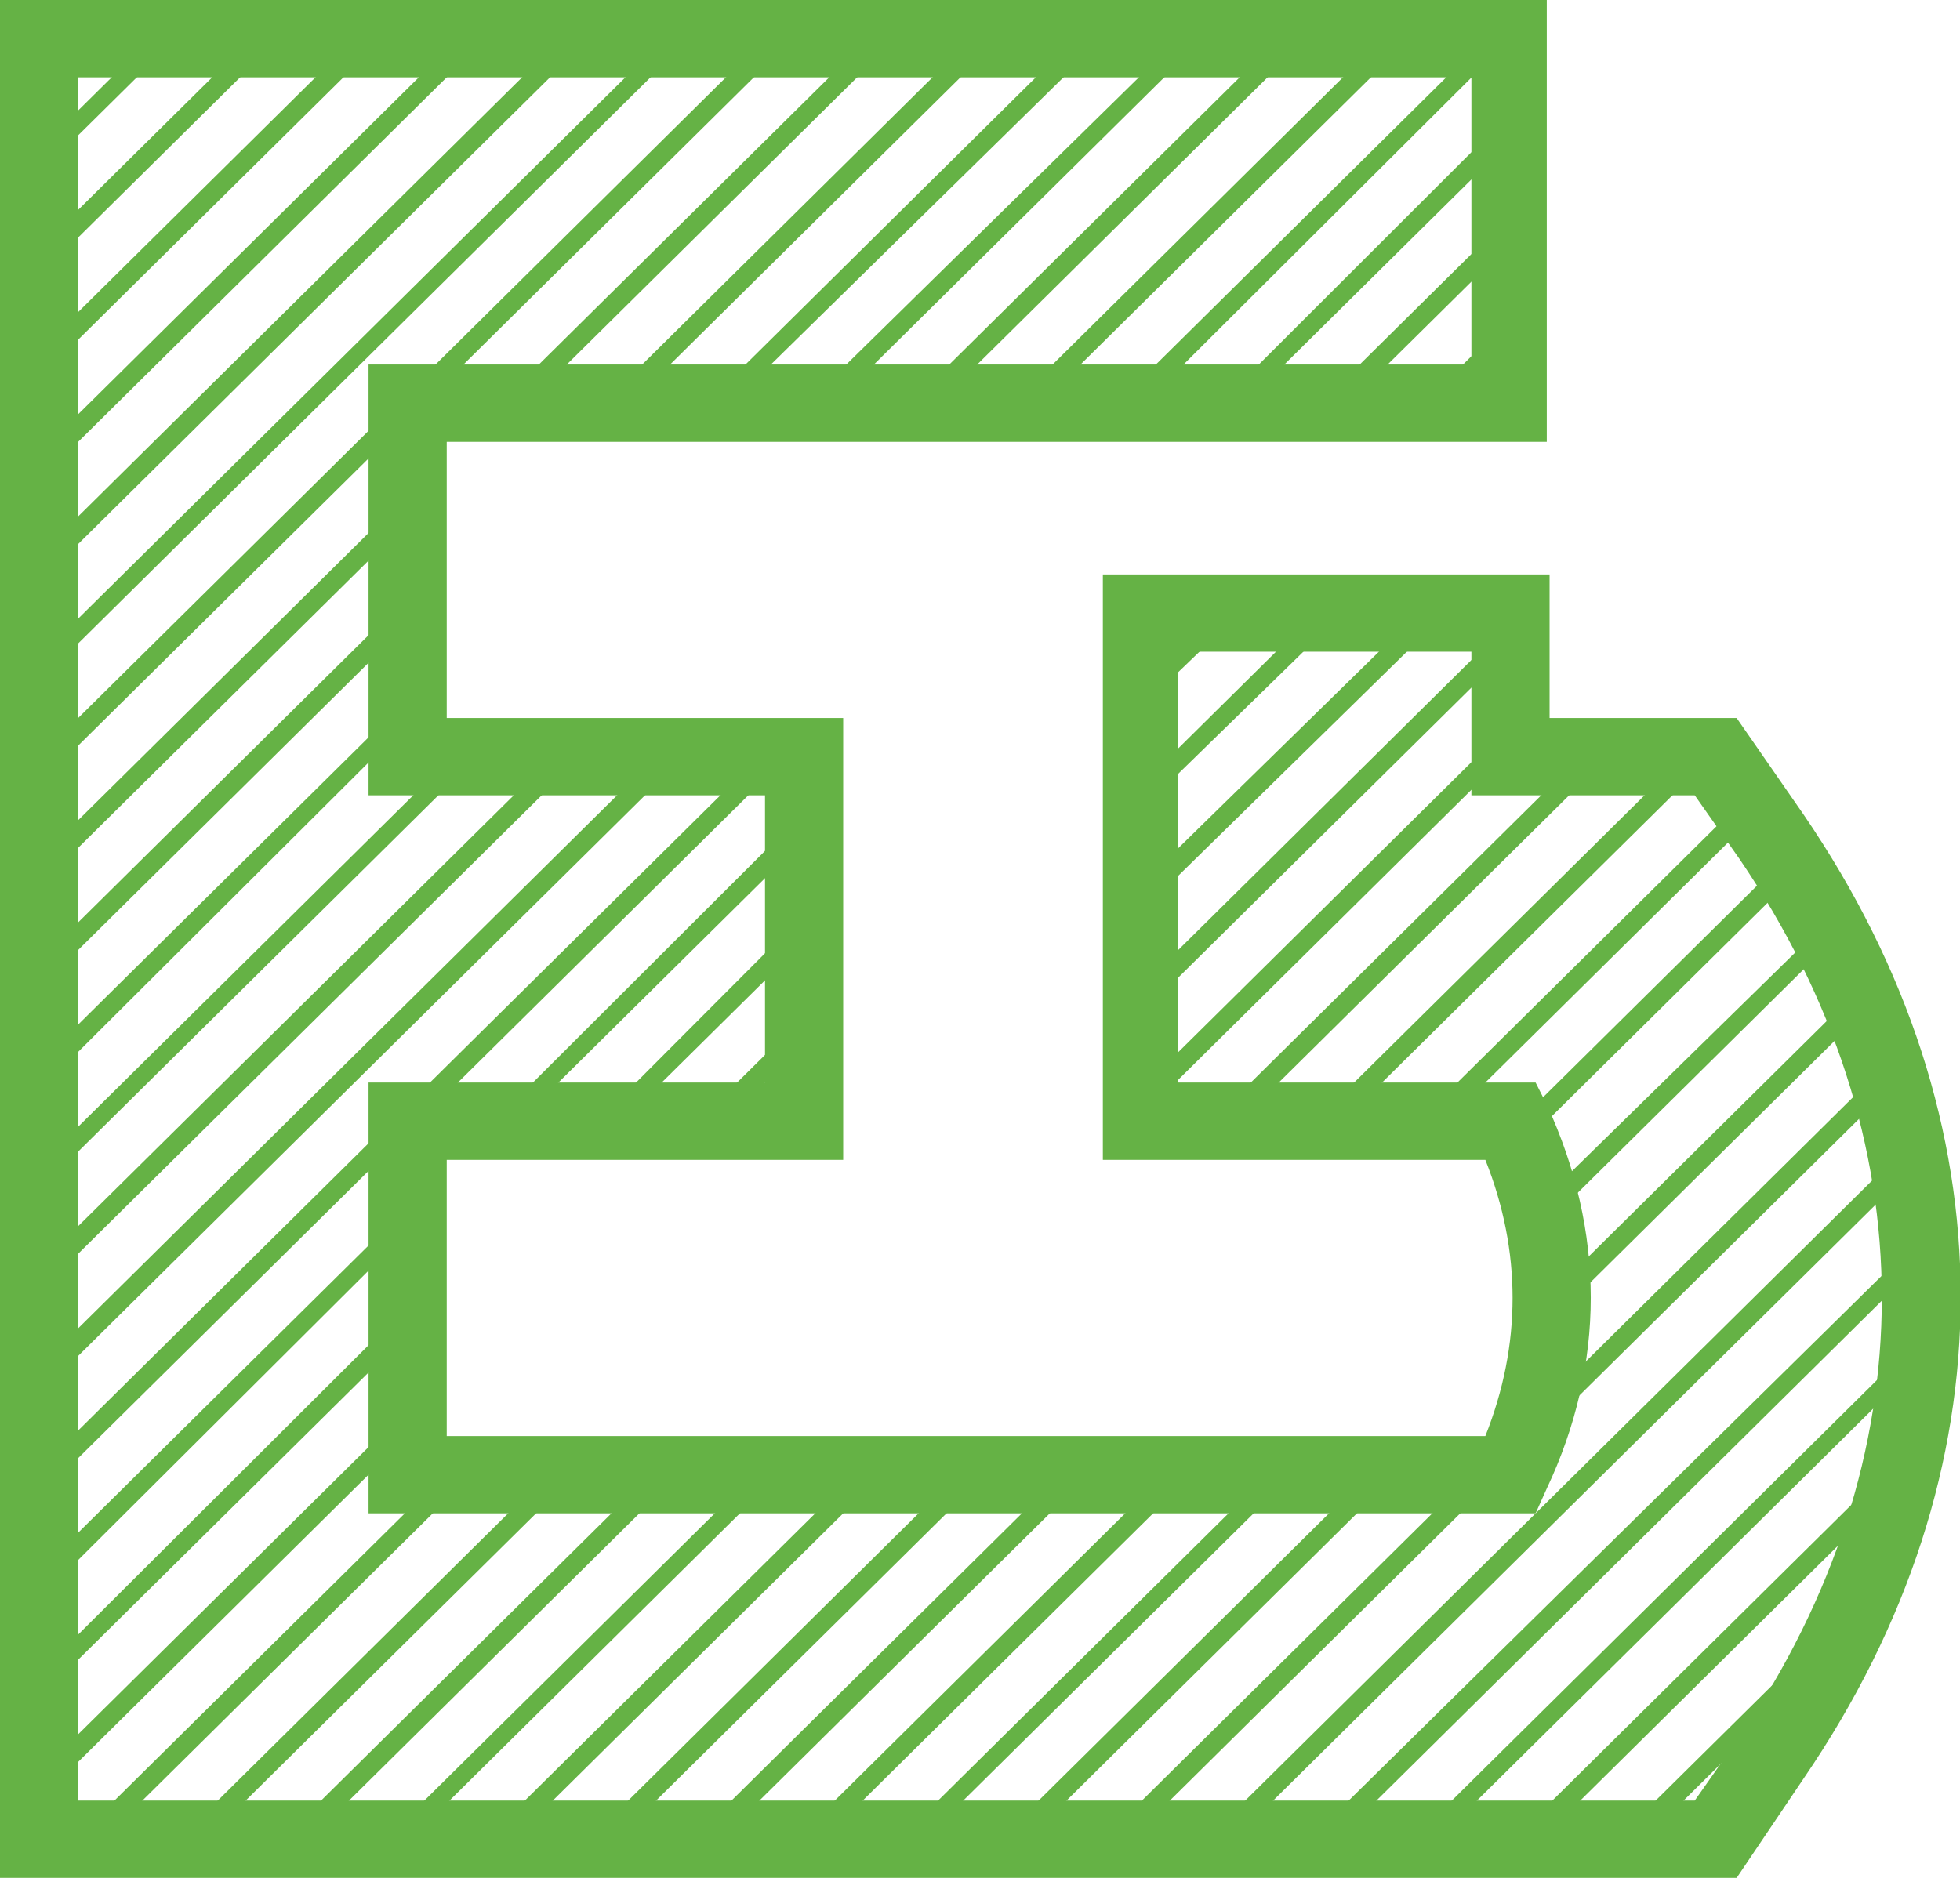 <svg width="192" height="184" viewBox="0 0 192 184" fill="none" xmlns="http://www.w3.org/2000/svg">
<g clip-path="url(#clip0)">
<path d="M4.65 3.788L3.829 4.6V7.306L7.385 3.788H4.65Z" fill="#65B245"/>
<path d="M14.769 3.788L3.829 14.612V17.047L17.231 3.788H14.769Z" fill="#65B245"/>
<path d="M24.615 3.788L3.829 24.353V27.059L27.35 3.788H24.615Z" fill="#65B245"/>
<path d="M34.735 3.788L3.829 34.365V37.071L37.47 3.788H34.735Z" fill="#65B245"/>
<path d="M44.855 3.788L3.829 44.377V47.082L47.59 3.788H44.855Z" fill="#65B245"/>
<path d="M54.974 3.788L3.829 54.388V57.094L57.709 3.788H54.974Z" fill="#65B245"/>
<path d="M65.094 3.788L3.829 64.4V66.835L67.555 3.788H65.094Z" fill="#65B245"/>
<path d="M39.932 39.506H41.573L77.675 3.788H74.94L3.829 74.141V76.847L39.932 41.13V39.506Z" fill="#65B245"/>
<path d="M51.692 39.506L87.795 3.788H85.06L48.957 39.506H51.692Z" fill="#65B245"/>
<path d="M39.932 48.435L3.829 84.153V86.859L39.932 51.141V48.435Z" fill="#65B245"/>
<path d="M61.812 39.506L97.915 3.788H95.18L59.077 39.506H61.812Z" fill="#65B245"/>
<path d="M39.932 58.447L3.829 94.165V96.871L39.932 61.153V58.447Z" fill="#65B245"/>
<path d="M39.932 68.459L3.829 104.177V106.883L39.932 70.894V68.459Z" fill="#65B245"/>
<path d="M71.658 39.506L108.034 3.788H105.299L69.197 39.506H71.658Z" fill="#65B245"/>
<path d="M44.308 74.141L3.829 114.188V116.624L46.769 74.141H44.308Z" fill="#65B245"/>
<path d="M81.778 39.506L117.88 3.788H115.419L79.043 39.506H81.778Z" fill="#65B245"/>
<path d="M54.154 74.141L3.829 123.93V126.635L56.889 74.141H54.154Z" fill="#65B245"/>
<path d="M91.897 39.506L128 3.788H125.265L89.162 39.506H91.897Z" fill="#65B245"/>
<path d="M102.017 39.506L138.12 3.788H135.385L99.282 39.506H102.017Z" fill="#65B245"/>
<path d="M64.273 74.141L3.829 133.941V136.647L67.008 74.141H64.273Z" fill="#65B245"/>
<path d="M112.137 39.506L147.692 4.059V3.788H145.504L109.402 39.506H112.137Z" fill="#65B245"/>
<path d="M39.932 109.859H41.026L77.128 74.141H74.393L3.829 143.953V146.659L39.932 110.941V109.859Z" fill="#65B245"/>
<path d="M121.983 39.506L147.692 14.071V11.365L119.521 39.506H121.983Z" fill="#65B245"/>
<path d="M39.932 118.247L3.829 153.965V156.671L39.932 120.682V118.247Z" fill="#65B245"/>
<path d="M50.872 109.859L78.769 82.259V79.553L48.41 109.859H50.872Z" fill="#65B245"/>
<path d="M60.991 109.859L78.769 92.271V89.565L58.53 109.859H60.991Z" fill="#65B245"/>
<path d="M39.932 127.988L3.829 163.977V166.412L39.932 130.694V127.988Z" fill="#65B245"/>
<path d="M132.102 39.506L147.692 24.083V21.377L129.367 39.506H132.102Z" fill="#65B245"/>
<path d="M39.932 138L3.829 173.718V176.424L39.932 140.706V138Z" fill="#65B245"/>
<path d="M142.222 39.506L147.692 34.094V31.388L139.487 39.506H142.222Z" fill="#65B245"/>
<path d="M118.701 60.071L111.59 67.106V69.541L121.436 60.071H118.701Z" fill="#65B245"/>
<path d="M71.111 109.859L78.769 102.283V99.577L68.376 109.859H71.111Z" fill="#65B245"/>
<path d="M46.222 144.494H43.487L7.385 180.212H10.12L46.222 144.494Z" fill="#65B245"/>
<path d="M78.769 109.859V109.588L78.496 109.859H78.769Z" fill="#65B245"/>
<path d="M128.82 60.071L111.59 77.118V79.553L131.556 60.071H128.82Z" fill="#65B245"/>
<path d="M138.94 60.071L111.59 86.859V89.565L141.675 60.071H138.94Z" fill="#65B245"/>
<path d="M20.239 180.212L56.342 144.494H53.607L17.504 180.212H20.239Z" fill="#65B245"/>
<path d="M30.359 180.212L66.461 144.494H63.726L27.624 180.212H30.359Z" fill="#65B245"/>
<path d="M147.692 61.153L111.59 96.871V99.577L147.692 63.859V61.153Z" fill="#65B245"/>
<path d="M147.692 71.165L111.59 106.882V109.588L147.692 73.871V71.165Z" fill="#65B245"/>
<path d="M40.205 180.212L76.308 144.494H73.846L37.744 180.212H40.205Z" fill="#65B245"/>
<path d="M50.325 180.212L86.427 144.494H83.692L47.59 180.212H50.325Z" fill="#65B245"/>
<path d="M154.803 74.141L118.701 109.859H121.436L157.538 74.141H154.803Z" fill="#65B245"/>
<path d="M60.444 180.212L96.547 144.494H93.812L57.709 180.212H60.444Z" fill="#65B245"/>
<path d="M164.923 74.141L128.82 109.859H131.556L167.658 74.141H164.923Z" fill="#65B245"/>
<path d="M170.94 78.2L138.94 109.859H141.675L172.034 79.823L170.94 78.2Z" fill="#65B245"/>
<path d="M70.564 180.212L106.667 144.494H103.932L67.829 180.212H70.564Z" fill="#65B245"/>
<path d="M174.769 84.153L148.239 110.4C148.513 110.941 148.786 111.753 149.06 112.294L175.863 85.777C175.59 85.235 175.043 84.694 174.769 84.153Z" fill="#65B245"/>
<path d="M80.684 180.212L116.786 144.494H114.051L77.949 180.212H80.684Z" fill="#65B245"/>
<path d="M90.53 180.212L126.633 144.494H124.171L88.068 180.212H90.53Z" fill="#65B245"/>
<path d="M178.598 90.647L150.701 117.977C150.974 118.788 150.974 119.33 151.248 120.141L179.419 92.271C179.145 91.73 178.872 91.188 178.598 90.647Z" fill="#65B245"/>
<path d="M181.88 97.141L151.795 126.906C151.795 127.718 151.795 128.8 151.795 129.612L182.701 99.035C182.427 98.494 182.154 97.953 181.88 97.141Z" fill="#65B245"/>
<path d="M100.65 180.212L136.752 144.494H134.017L97.915 180.212H100.65Z" fill="#65B245"/>
<path d="M184.615 104.447L150.154 138.541C149.607 139.894 149.333 141.247 148.786 142.6L185.162 106.612C184.889 105.8 184.615 105.259 184.615 104.447Z" fill="#65B245"/>
<path d="M110.769 180.212L146.872 144.494H144.137L108.034 180.212H110.769Z" fill="#65B245"/>
<path d="M120.889 180.212L187.077 114.73C187.077 113.918 186.803 113.377 186.53 112.565L118.154 180.212H120.889Z" fill="#65B245"/>
<path d="M131.009 180.212L188.171 123.659C188.171 122.847 188.171 122.035 188.171 121.224L128.273 180.212H131.009Z" fill="#65B245"/>
<path d="M140.855 180.212L187.624 133.941C187.624 133.129 187.897 132.047 187.897 131.235L138.393 180.212H140.855Z" fill="#65B245"/>
<path d="M150.974 180.212L185.436 146.118C185.709 145.035 185.983 143.953 186.256 142.6L148.239 180.212H150.974Z" fill="#65B245"/>
<path d="M161.094 180.212L179.419 162.083C180.239 160.459 181.06 158.835 181.607 157.212L158.359 180.212H161.094Z" fill="#65B245"/>
<path d="M170.12 184H0V0H151.521V43.294H43.761V70.353H82.598V113.647H43.761V140.706H145.504C149.06 131.776 149.06 122.576 145.504 113.647H108.034V56.282H151.795V70.353H170.12L176.684 79.823C197.197 109.859 197.197 144.224 176.684 174.259L170.12 184ZM7.658 176.424H166.017L170.393 170.2C188.991 142.871 188.991 111.482 170.393 84.153L166.017 77.929H144.137V63.859H115.419V106.071H150.427L151.521 108.235C157.265 120.682 157.265 133.671 151.521 145.847L150.427 148.282H36.103V106.071H74.94V77.929H36.103V35.718H144.137V7.576H7.658V176.424Z" fill="#65B245"/>
</g>
<defs>
<clipPath id="clip0">
<rect width="192" height="184" fill="white"/>
</clipPath>
</defs>
</svg>
